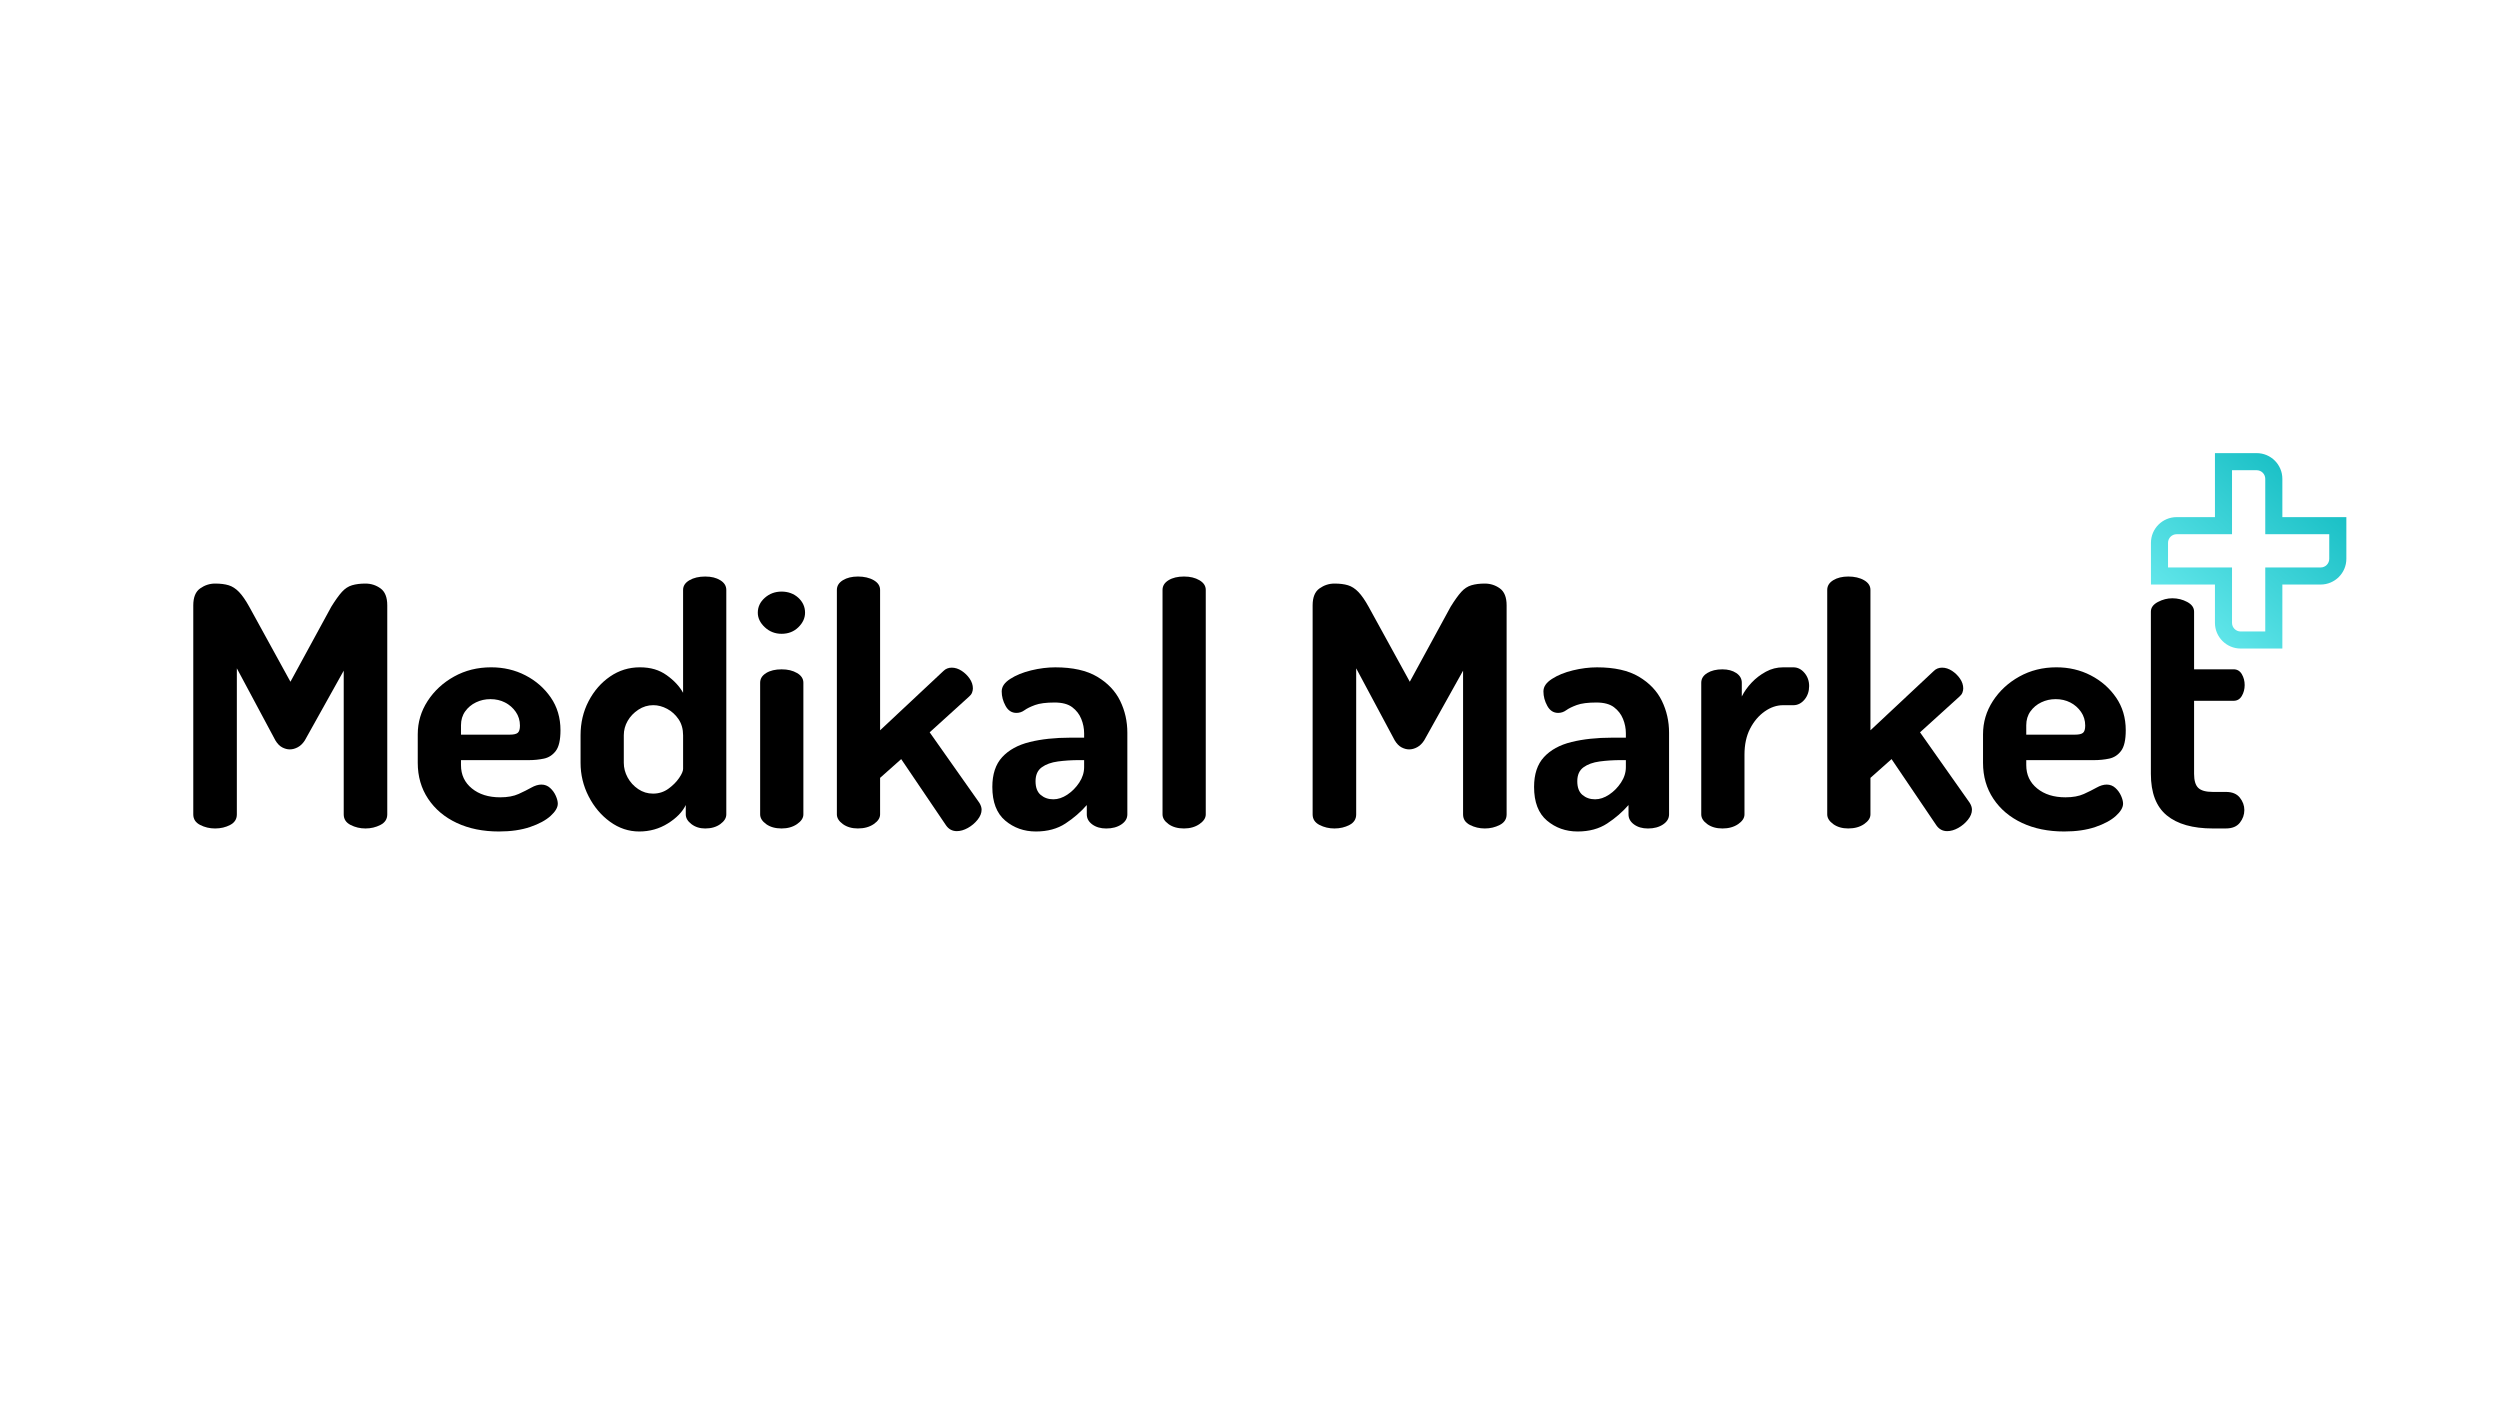 <svg xmlns="http://www.w3.org/2000/svg" xmlns:xlink="http://www.w3.org/1999/xlink" id="katman_1" data-name="katman 1" viewBox="0 0 1920 1080"><defs><style>      .cls-1 {        fill: url(#Adsız_degrade_58);      }    </style><linearGradient id="Ads&#x131;z_degrade_58" data-name="Ads&#x131;z degrade 58" x1="1773.12" y1="371.36" x2="1680.81" y2="474.72" gradientUnits="userSpaceOnUse"><stop offset="0" stop-color="#1ac0c6"></stop><stop offset="1" stop-color="#61e6ea"></stop></linearGradient></defs><path class="cls-1" d="M1752.85,498.08h-32.04c-10.88,0-19.73-8.85-19.73-19.73v-29.43h-49.15v-32.04c0-10.88,8.85-19.73,19.73-19.73h29.42v-49.15h32.04c10.88,0,19.73,8.85,19.73,19.73v29.42h49.15v32.04c0,10.88-8.85,19.73-19.73,19.73h-29.42v49.16ZM1665.04,435.81h49.15v42.55c0,3.65,2.97,6.62,6.61,6.62h18.92v-49.16h42.54c3.65,0,6.61-2.97,6.61-6.62v-18.92h-49.15v-42.54c0-3.65-2.97-6.61-6.61-6.61h-18.92v49.15h-42.54c-3.65,0-6.61,2.97-6.61,6.61v18.92Z"></path><g><path d="M165.16,636.26c-4.12,0-7.94-.9-11.45-2.7-3.52-1.8-5.27-4.5-5.27-8.1v-160.56c0-6.18,1.76-10.51,5.27-12.99,3.51-2.48,7.33-3.73,11.45-3.73s7.59.43,10.42,1.29c2.83.86,5.49,2.57,7.98,5.15,2.48,2.57,5.1,6.35,7.85,11.32l31.65,57.64,31.39-57.64c3.09-4.97,5.79-8.75,8.1-11.32,2.32-2.57,4.93-4.29,7.85-5.15,2.92-.86,6.34-1.29,10.29-1.29,4.29,0,8.15,1.25,11.58,3.73,3.43,2.49,5.15,6.82,5.15,12.99v160.56c0,3.6-1.76,6.3-5.27,8.1-3.52,1.8-7.33,2.7-11.45,2.7s-7.94-.9-11.45-2.7c-3.52-1.8-5.27-4.5-5.27-8.1v-110.39l-29.85,53.52c-1.54,2.4-3.34,4.16-5.4,5.27-2.06,1.12-4.12,1.67-6.18,1.67-1.89,0-3.82-.51-5.79-1.54-1.97-1.03-3.73-2.83-5.27-5.4l-29.59-55.32v112.19c0,3.6-1.72,6.3-5.15,8.1-3.43,1.8-7.29,2.7-11.58,2.7Z"></path><path d="M383.1,638.58c-12.18,0-22.94-2.19-32.29-6.56-9.35-4.38-16.68-10.55-22-18.53-5.32-7.98-7.98-17.2-7.98-27.66v-21.87c0-9.26,2.53-17.79,7.59-25.6,5.06-7.8,11.84-14.06,20.33-18.78,8.49-4.72,17.97-7.08,28.43-7.08,9.6,0,18.4,2.06,26.37,6.18s14.45,9.78,19.43,16.98c4.97,7.2,7.46,15.61,7.46,25.22,0,7.38-1.2,12.65-3.6,15.82-2.4,3.18-5.45,5.15-9.13,5.92-3.69.77-7.51,1.16-11.45,1.16h-52.23v3.86c0,7.38,2.79,13.34,8.36,17.88,5.57,4.55,12.82,6.82,21.74,6.82,5.66,0,10.38-.86,14.15-2.57,3.77-1.71,7.03-3.34,9.78-4.89,2.74-1.54,5.31-2.32,7.72-2.32,2.57,0,4.8.86,6.69,2.57,1.89,1.72,3.35,3.73,4.37,6.05,1.03,2.32,1.54,4.33,1.54,6.05,0,2.92-1.85,6.05-5.53,9.39-3.69,3.35-8.92,6.18-15.7,8.49-6.78,2.32-14.8,3.47-24.06,3.47ZM354.03,564.21h37.57c2.92,0,4.93-.47,6.05-1.42,1.11-.94,1.67-2.79,1.67-5.53,0-3.94-1.07-7.46-3.22-10.55-2.15-3.09-4.89-5.49-8.23-7.2-3.34-1.71-7.08-2.57-11.19-2.57s-7.63.82-11.06,2.44c-3.43,1.63-6.22,3.95-8.36,6.95-2.15,3-3.22,6.56-3.22,10.68v7.21Z"></path><path d="M490.91,638.58c-8.06,0-15.53-2.48-22.39-7.46-6.86-4.97-12.35-11.49-16.47-19.55-4.12-8.06-6.18-16.64-6.18-25.73v-21.1c0-9.6,2.06-18.35,6.18-26.25,4.12-7.89,9.6-14.19,16.47-18.91,6.86-4.72,14.49-7.08,22.9-7.08s14.92,2.02,20.58,6.05c5.66,4.03,9.86,8.54,12.61,13.51v-78.99c0-3.09,1.63-5.57,4.89-7.46,3.26-1.89,7.29-2.83,12.09-2.83s8.49.94,11.58,2.83c3.09,1.89,4.63,4.37,4.63,7.46v172.4c0,2.75-1.54,5.23-4.63,7.46-3.09,2.23-6.95,3.34-11.58,3.34-4.12,0-7.63-1.11-10.55-3.34-2.92-2.23-4.37-4.72-4.37-7.46v-7.21c-2.57,5.32-7.16,10.04-13.77,14.15-6.61,4.12-13.94,6.17-22,6.17ZM501.46,609.5c4.46,0,8.4-1.24,11.84-3.73,3.43-2.48,6.18-5.23,8.23-8.23,2.06-3,3.09-5.36,3.09-7.08v-25.73c0-4.8-1.16-8.92-3.47-12.35-2.32-3.43-5.23-6.09-8.75-7.98-3.52-1.88-7.08-2.83-10.68-2.83-4.12,0-7.94,1.16-11.45,3.47-3.52,2.32-6.26,5.19-8.23,8.62-1.97,3.43-2.96,7.12-2.96,11.06v21.1c0,3.95.99,7.72,2.96,11.32,1.97,3.6,4.67,6.56,8.11,8.88,3.43,2.32,7.2,3.47,11.32,3.47Z"></path><path d="M600.26,486.76c-4.98,0-9.26-1.67-12.87-5.02-3.6-3.34-5.4-7.08-5.4-11.19,0-4.46,1.8-8.27,5.4-11.45,3.6-3.17,7.89-4.76,12.87-4.76s9.43,1.59,12.87,4.76c3.43,3.18,5.15,6.99,5.15,11.45,0,4.12-1.72,7.85-5.15,11.19-3.43,3.35-7.72,5.02-12.87,5.02ZM600.26,636.26c-4.8,0-8.75-1.11-11.84-3.34-3.09-2.23-4.63-4.72-4.63-7.46v-101.12c0-3.09,1.54-5.57,4.63-7.46,3.09-1.89,7.03-2.83,11.84-2.83s8.58.94,11.84,2.83c3.26,1.89,4.89,4.37,4.89,7.46v101.12c0,2.75-1.63,5.23-4.89,7.46-3.26,2.23-7.2,3.34-11.84,3.34Z"></path><path d="M658.93,636.26c-4.63,0-8.49-1.11-11.58-3.34-3.09-2.23-4.63-4.72-4.63-7.46v-172.4c0-3.09,1.54-5.57,4.63-7.46,3.09-1.89,6.95-2.83,11.58-2.83s8.83.94,12.09,2.83c3.26,1.89,4.89,4.37,4.89,7.46v107.81l48.63-45.54c1.71-1.71,3.86-2.57,6.43-2.57s5.1.82,7.59,2.44c2.48,1.63,4.54,3.65,6.18,6.05,1.63,2.4,2.44,4.89,2.44,7.46,0,1.03-.22,2.1-.64,3.22-.43,1.12-1.16,2.1-2.19,2.96l-30.36,27.53,38.08,54.03c1.2,1.89,1.8,3.69,1.8,5.4,0,2.57-1.03,5.15-3.09,7.72-2.06,2.57-4.55,4.68-7.46,6.3-2.92,1.63-5.75,2.44-8.49,2.44-3.43,0-6.18-1.46-8.23-4.37l-34.48-50.95-16.21,14.41v28.05c0,2.75-1.63,5.23-4.89,7.46-3.26,2.23-7.29,3.34-12.09,3.34Z"></path><path d="M795.56,638.58c-9.09,0-16.94-2.79-23.54-8.36-6.61-5.57-9.91-14.19-9.91-25.86,0-9.78,2.53-17.41,7.59-22.9,5.06-5.49,12.09-9.35,21.1-11.58,9.01-2.23,19.43-3.35,31.26-3.35h10.55v-3.34c0-3.77-.73-7.46-2.19-11.06-1.46-3.6-3.77-6.6-6.95-9-3.18-2.4-7.68-3.6-13.51-3.6-6.52,0-11.54.64-15.05,1.93-3.52,1.29-6.22,2.62-8.1,3.99-1.89,1.38-3.95,2.06-6.18,2.06-3.6,0-6.39-1.8-8.36-5.4-1.97-3.6-2.96-7.29-2.96-11.06s2.19-6.82,6.56-9.65c4.37-2.83,9.73-5.02,16.08-6.56,6.34-1.54,12.52-2.32,18.53-2.32,13.38,0,24.1,2.4,32.16,7.2,8.06,4.8,13.94,10.98,17.63,18.53,3.69,7.55,5.53,15.7,5.53,24.44v62.78c0,3.09-1.54,5.66-4.63,7.72-3.09,2.06-6.95,3.09-11.58,3.09-4.29,0-7.85-1.03-10.68-3.09-2.83-2.06-4.25-4.63-4.25-7.72v-7.21c-4.63,5.32-10.08,10.04-16.34,14.15-6.26,4.12-13.85,6.17-22.77,6.17ZM808.94,613.87c3.6,0,7.2-1.2,10.81-3.6,3.6-2.4,6.65-5.49,9.13-9.26,2.48-3.77,3.73-7.72,3.73-11.84v-5.4h-3.86c-5.66,0-11.06.35-16.21,1.03-5.15.69-9.31,2.19-12.48,4.5-3.18,2.32-4.76,5.88-4.76,10.68s1.33,8.32,3.99,10.55c2.66,2.23,5.87,3.34,9.65,3.34Z"></path><path d="M909.29,636.26c-4.8,0-8.75-1.11-11.84-3.34-3.09-2.23-4.63-4.72-4.63-7.46v-172.4c0-3.09,1.54-5.57,4.63-7.46,3.09-1.89,7.03-2.83,11.84-2.83s8.58.94,11.84,2.83c3.26,1.89,4.89,4.37,4.89,7.46v172.4c0,2.75-1.63,5.23-4.89,7.46-3.26,2.23-7.2,3.34-11.84,3.34Z"></path><path d="M1024.82,636.26c-4.12,0-7.94-.9-11.45-2.7-3.52-1.8-5.27-4.5-5.27-8.1v-160.56c0-6.18,1.76-10.51,5.27-12.99,3.51-2.48,7.33-3.73,11.45-3.73s7.59.43,10.42,1.29c2.83.86,5.49,2.57,7.98,5.15,2.49,2.57,5.1,6.35,7.85,11.32l31.65,57.64,31.39-57.64c3.09-4.97,5.79-8.75,8.1-11.32,2.32-2.57,4.93-4.29,7.85-5.15,2.91-.86,6.34-1.29,10.29-1.29,4.29,0,8.15,1.25,11.58,3.73,3.43,2.49,5.15,6.82,5.15,12.99v160.56c0,3.6-1.76,6.3-5.27,8.1-3.52,1.8-7.33,2.7-11.45,2.7s-7.94-.9-11.45-2.7c-3.52-1.8-5.27-4.5-5.27-8.1v-110.39l-29.85,53.52c-1.54,2.4-3.35,4.16-5.4,5.27-2.06,1.12-4.12,1.67-6.18,1.67-1.89,0-3.82-.51-5.79-1.54-1.97-1.03-3.73-2.83-5.28-5.4l-29.59-55.32v112.19c0,3.6-1.72,6.3-5.15,8.1-3.43,1.8-7.29,2.7-11.58,2.7Z"></path><path d="M1211.62,638.58c-9.09,0-16.94-2.79-23.54-8.36-6.61-5.57-9.91-14.19-9.91-25.86,0-9.78,2.53-17.41,7.59-22.9,5.06-5.49,12.09-9.35,21.1-11.58,9.01-2.23,19.43-3.35,31.26-3.35h10.55v-3.34c0-3.77-.73-7.46-2.19-11.06-1.46-3.6-3.78-6.6-6.95-9-3.18-2.4-7.68-3.6-13.51-3.6-6.52,0-11.54.64-15.05,1.93-3.52,1.29-6.22,2.62-8.11,3.99-1.89,1.38-3.95,2.06-6.18,2.06-3.6,0-6.39-1.8-8.36-5.4-1.97-3.6-2.96-7.29-2.96-11.06s2.19-6.82,6.56-9.65,9.73-5.02,16.08-6.56c6.34-1.54,12.52-2.32,18.53-2.32,13.38,0,24.1,2.4,32.16,7.2,8.06,4.8,13.93,10.98,17.62,18.53,3.69,7.55,5.53,15.7,5.53,24.44v62.78c0,3.09-1.54,5.66-4.63,7.72-3.09,2.06-6.95,3.09-11.58,3.09-4.29,0-7.85-1.03-10.68-3.09s-4.25-4.63-4.25-7.72v-7.21c-4.63,5.32-10.08,10.04-16.34,14.15-6.26,4.12-13.85,6.17-22.77,6.17ZM1225,613.87c3.6,0,7.21-1.2,10.81-3.6,3.6-2.4,6.65-5.49,9.13-9.26,2.49-3.77,3.73-7.72,3.73-11.84v-5.4h-3.86c-5.66,0-11.06.35-16.21,1.03-5.15.69-9.31,2.19-12.48,4.5-3.18,2.32-4.76,5.88-4.76,10.68s1.33,8.32,3.99,10.55c2.66,2.23,5.87,3.34,9.65,3.34Z"></path><path d="M1322.77,636.26c-4.63,0-8.49-1.11-11.58-3.34-3.09-2.23-4.63-4.72-4.63-7.46v-101.12c0-3.09,1.54-5.57,4.63-7.46,3.09-1.89,6.95-2.83,11.58-2.83,4.29,0,7.85.94,10.68,2.83,2.83,1.89,4.25,4.37,4.25,7.46v10.55c1.88-3.77,4.41-7.33,7.59-10.68,3.17-3.35,6.82-6.13,10.94-8.36,4.12-2.23,8.49-3.34,13.12-3.34h7.98c3.26,0,6.09,1.42,8.49,4.25,2.4,2.83,3.6,6.22,3.6,10.16s-1.2,7.59-3.6,10.42c-2.4,2.83-5.23,4.25-8.49,4.25h-7.98c-4.8,0-9.48,1.59-14.02,4.76-4.55,3.18-8.28,7.55-11.19,13.12-2.92,5.58-4.38,12.31-4.38,20.2v45.8c0,2.75-1.63,5.23-4.89,7.46-3.26,2.23-7.29,3.34-12.09,3.34Z"></path><path d="M1419.52,636.26c-4.63,0-8.49-1.11-11.58-3.34-3.09-2.23-4.63-4.72-4.63-7.46v-172.4c0-3.09,1.54-5.57,4.63-7.46,3.09-1.89,6.95-2.83,11.58-2.83s8.83.94,12.09,2.83c3.26,1.89,4.89,4.37,4.89,7.46v107.81l48.63-45.54c1.71-1.71,3.86-2.57,6.43-2.57s5.1.82,7.59,2.44c2.48,1.63,4.54,3.65,6.17,6.05,1.63,2.4,2.45,4.89,2.45,7.46,0,1.03-.22,2.1-.64,3.22-.43,1.12-1.16,2.1-2.19,2.96l-30.36,27.53,38.08,54.03c1.2,1.89,1.8,3.69,1.8,5.4,0,2.57-1.03,5.15-3.09,7.72-2.06,2.57-4.55,4.68-7.46,6.3-2.92,1.63-5.75,2.44-8.49,2.44-3.43,0-6.17-1.46-8.23-4.37l-34.48-50.95-16.21,14.41v28.05c0,2.75-1.63,5.23-4.89,7.46-3.26,2.23-7.29,3.34-12.09,3.34Z"></path><path d="M1585.23,638.58c-12.18,0-22.94-2.19-32.29-6.56-9.35-4.38-16.68-10.55-22-18.53-5.32-7.98-7.98-17.2-7.98-27.66v-21.87c0-9.26,2.53-17.79,7.59-25.6,5.06-7.8,11.84-14.06,20.33-18.78,8.49-4.72,17.97-7.08,28.43-7.08,9.6,0,18.4,2.06,26.37,6.18s14.45,9.78,19.43,16.98c4.97,7.2,7.46,15.61,7.46,25.22,0,7.38-1.2,12.65-3.6,15.82-2.4,3.18-5.45,5.15-9.13,5.92-3.69.77-7.51,1.16-11.45,1.16h-52.23v3.86c0,7.38,2.79,13.34,8.36,17.88,5.57,4.55,12.82,6.82,21.74,6.82,5.66,0,10.38-.86,14.15-2.57,3.77-1.71,7.03-3.34,9.78-4.89,2.74-1.54,5.32-2.32,7.72-2.32,2.57,0,4.8.86,6.69,2.57,1.89,1.72,3.34,3.73,4.37,6.05,1.03,2.32,1.54,4.33,1.54,6.05,0,2.92-1.85,6.05-5.53,9.39-3.69,3.35-8.92,6.18-15.7,8.49-6.78,2.32-14.79,3.47-24.06,3.47ZM1556.15,564.21h37.57c2.92,0,4.93-.47,6.05-1.42,1.11-.94,1.67-2.79,1.67-5.53,0-3.94-1.07-7.46-3.22-10.55-2.15-3.09-4.89-5.49-8.23-7.2-3.35-1.71-7.08-2.57-11.19-2.57s-7.63.82-11.06,2.44c-3.43,1.63-6.22,3.95-8.36,6.95-2.15,3-3.22,6.56-3.22,10.68v7.21Z"></path><path d="M1699.47,636.26c-15.44,0-27.23-3.34-35.38-10.04-8.15-6.69-12.22-17.32-12.22-31.91v-124.54c0-3.09,1.8-5.57,5.4-7.46,3.6-1.89,7.29-2.83,11.06-2.83,4.12,0,7.93.94,11.45,2.83,3.51,1.89,5.27,4.37,5.27,7.46v44.26h30.36c2.74,0,4.84,1.25,6.3,3.73,1.46,2.49,2.19,5.27,2.19,8.36s-.73,5.88-2.19,8.36c-1.46,2.49-3.56,3.73-6.3,3.73h-30.36v56.09c0,5.15,1.07,8.75,3.22,10.81,2.14,2.06,5.87,3.09,11.19,3.09h10.04c4.8,0,8.36,1.46,10.68,4.38,2.32,2.92,3.47,6.09,3.47,9.52,0,3.6-1.16,6.86-3.47,9.78-2.32,2.92-5.88,4.37-10.68,4.37h-10.04Z"></path></g></svg>